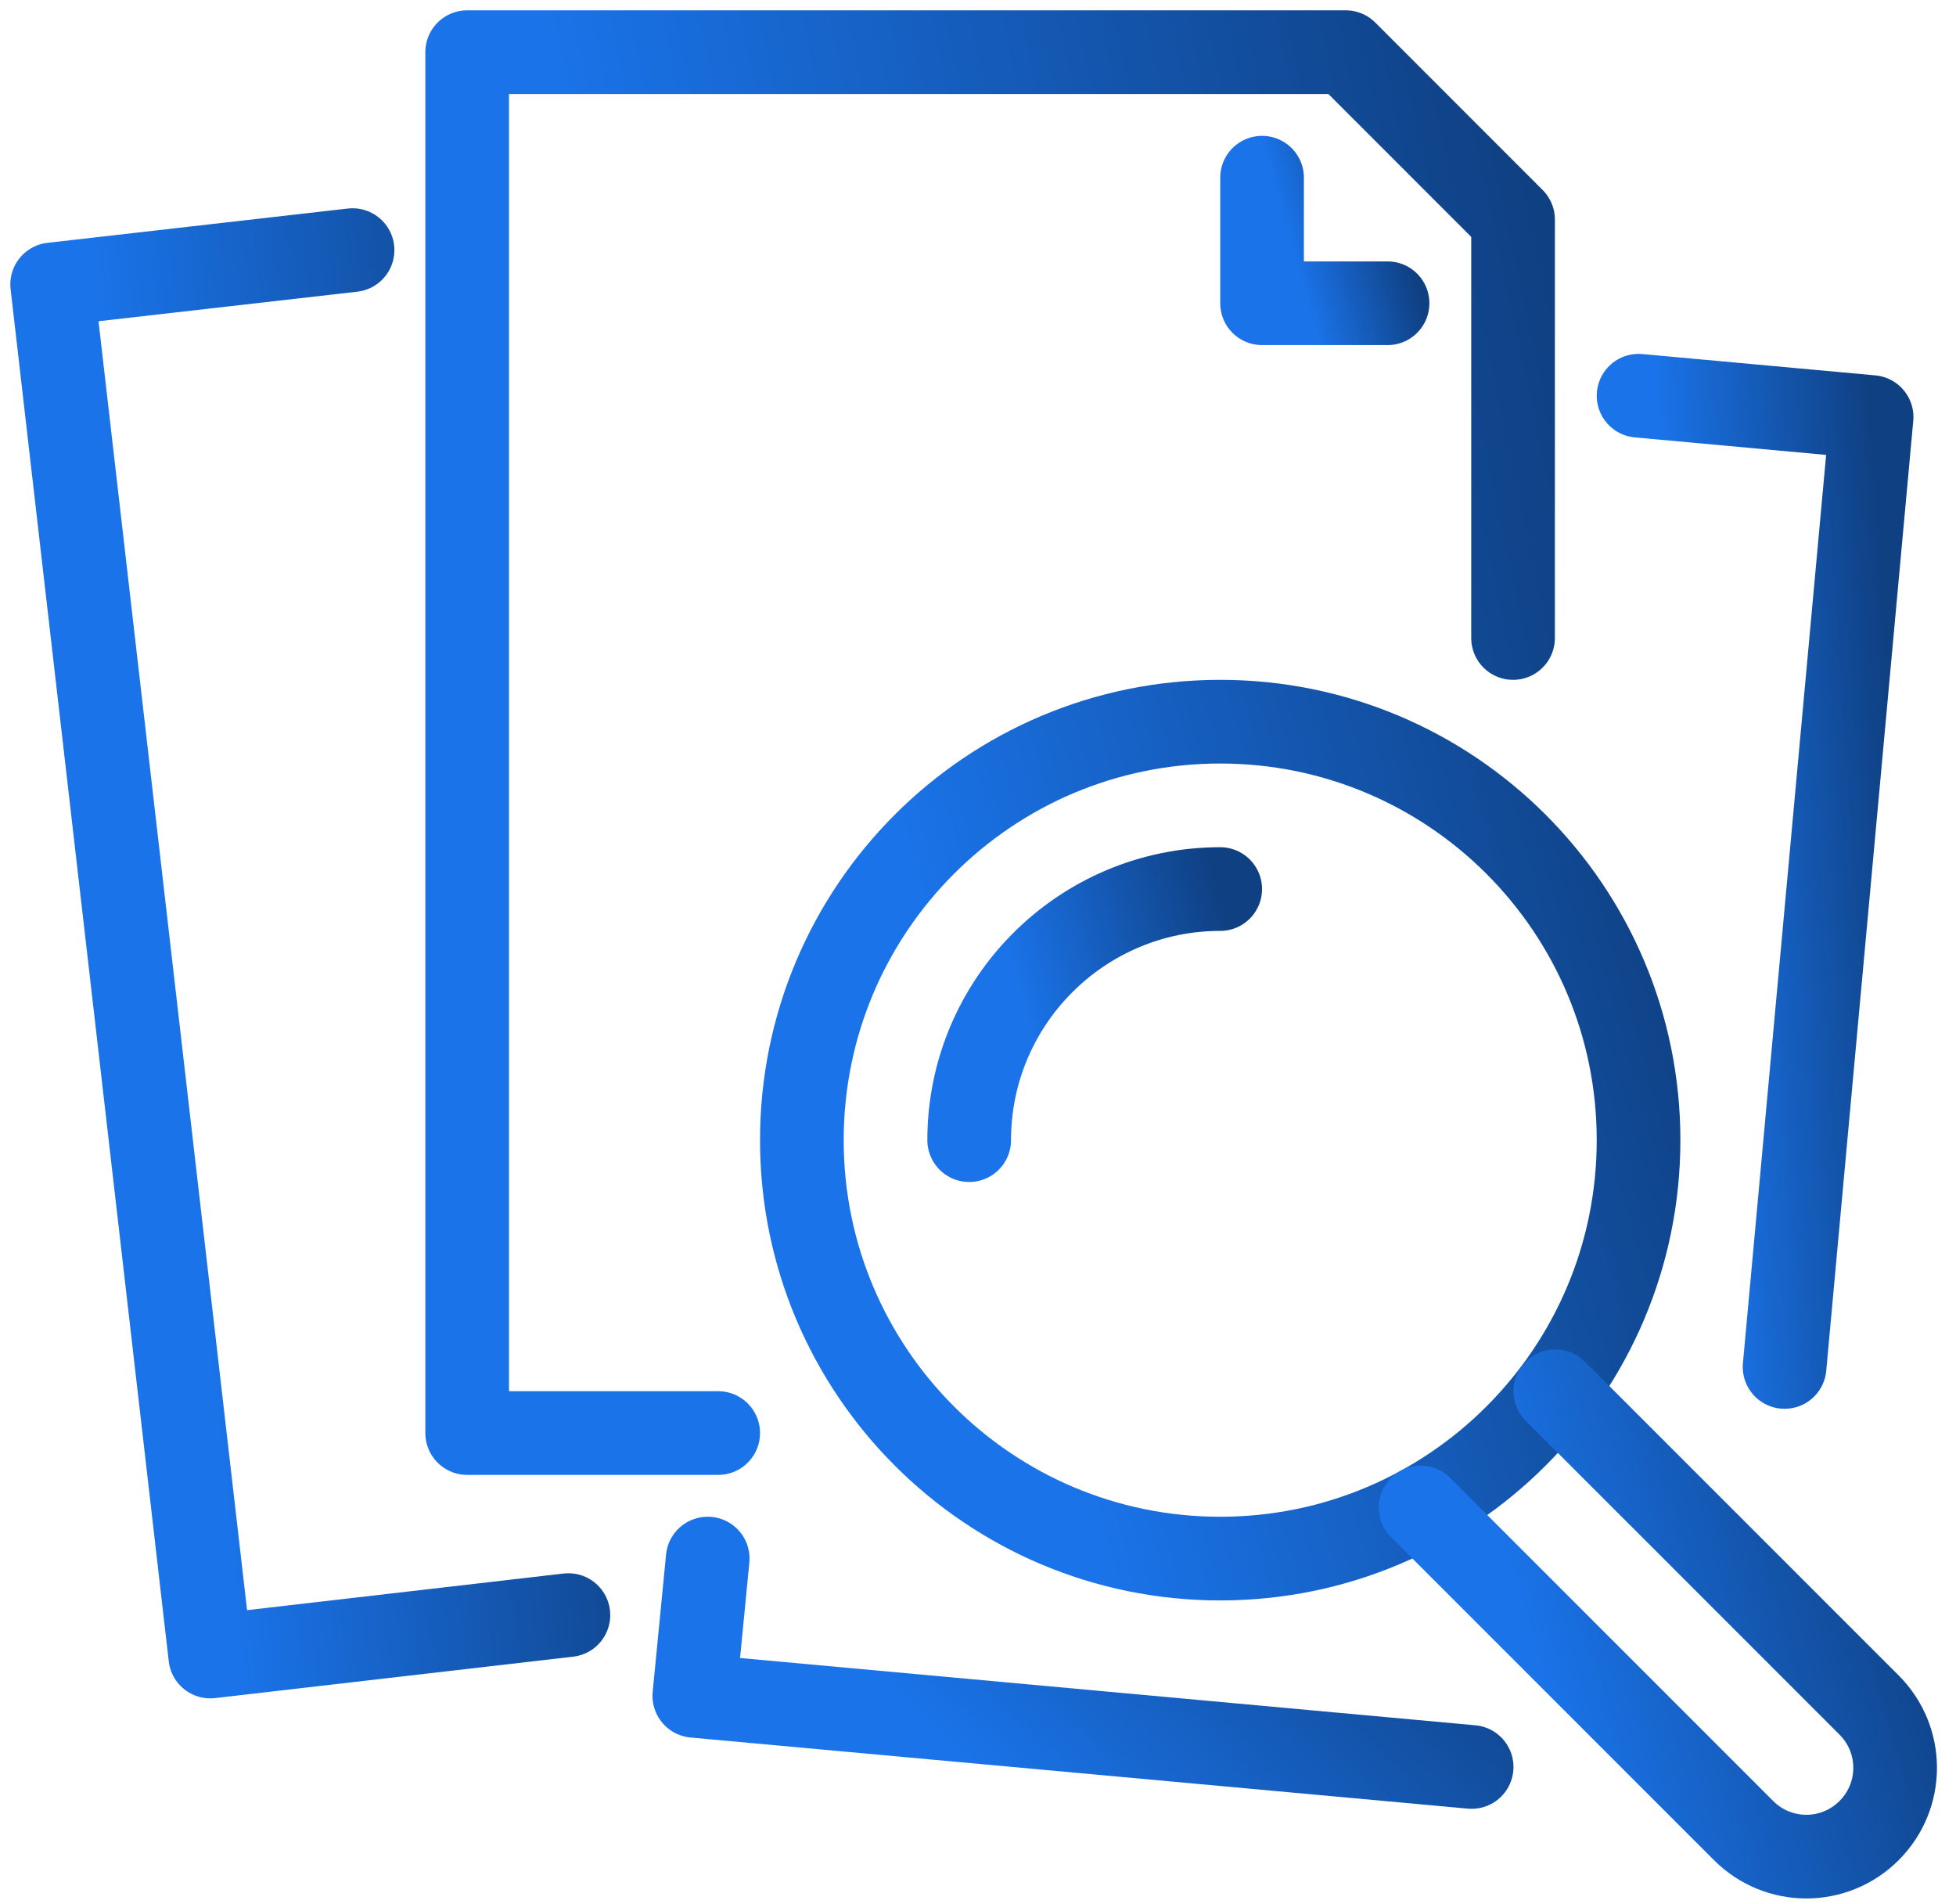 <svg width="75" height="73" viewBox="0 0 75 73" fill="none" xmlns="http://www.w3.org/2000/svg">
<path d="M27.538 54.936H17.913V2H51.6L58.016 8.417V24.458" stroke="url(#paint0_linear_63_32)" stroke-width="3.208" stroke-linecap="round" stroke-linejoin="round"/>
<path d="M48.392 6.812V11.625H53.204" stroke="url(#paint1_linear_63_32)" stroke-width="3.208" stroke-linecap="round" stroke-linejoin="round"/>
<path d="M21.795 61.915L8.064 63.503L2 10.903L13.518 9.588" stroke="url(#paint2_linear_63_32)" stroke-width="3.208" stroke-linecap="round" stroke-linejoin="round"/>
<path d="M68.427 52.402L71.764 15.988L62.829 15.17" stroke="url(#paint3_linear_63_32)" stroke-width="3.208" stroke-linecap="round" stroke-linejoin="round"/>
<path d="M27.136 59.748L26.623 65.01L56.428 67.737" stroke="url(#paint4_linear_63_32)" stroke-width="3.208" stroke-linecap="round" stroke-linejoin="round"/>
<path d="M46.787 59.749C55.647 59.749 62.828 52.567 62.828 43.707C62.828 34.848 55.647 27.666 46.787 27.666C37.928 27.666 30.746 34.848 30.746 43.707C30.746 52.567 37.928 59.749 46.787 59.749Z" stroke="url(#paint5_linear_63_32)" stroke-width="3.208" stroke-miterlimit="10"/>
<path d="M37.162 43.707C37.162 38.397 41.477 34.082 46.787 34.082" stroke="url(#paint6_linear_63_32)" stroke-width="3.208" stroke-miterlimit="10" stroke-linecap="round"/>
<path d="M54.471 57.791L66.855 70.175C68.186 71.507 70.336 71.507 71.668 70.175C72.999 68.844 72.999 66.695 71.668 65.363L59.636 53.332" stroke="url(#paint7_linear_63_32)" stroke-width="3.208" stroke-linecap="round" stroke-linejoin="round"/>
<defs>
<linearGradient id="paint0_linear_63_32" x1="32.056" y1="53.018" x2="66.927" y2="45.587" gradientUnits="userSpaceOnUse">
<stop stop-color="#1A73E8"/>
<stop offset="1" stop-color="#0F4082"/>
</linearGradient>
<linearGradient id="paint1_linear_63_32" x1="50.089" y1="11.45" x2="54.143" y2="10.31" gradientUnits="userSpaceOnUse">
<stop stop-color="#1A73E8"/>
<stop offset="1" stop-color="#0F4082"/>
</linearGradient>
<linearGradient id="paint2_linear_63_32" x1="8.981" y1="61.549" x2="26.785" y2="59.711" gradientUnits="userSpaceOnUse">
<stop stop-color="#1A73E8"/>
<stop offset="1" stop-color="#0F4082"/>
</linearGradient>
<linearGradient id="paint3_linear_63_32" x1="65.98" y1="51.053" x2="74.065" y2="50.507" gradientUnits="userSpaceOnUse">
<stop stop-color="#1A73E8"/>
<stop offset="1" stop-color="#0F4082"/>
</linearGradient>
<linearGradient id="paint4_linear_63_32" x1="37.134" y1="67.447" x2="50.027" y2="53.916" gradientUnits="userSpaceOnUse">
<stop stop-color="#1A73E8"/>
<stop offset="1" stop-color="#0F4082"/>
</linearGradient>
<linearGradient id="paint5_linear_63_32" x1="42.06" y1="58.586" x2="69.086" y2="50.984" gradientUnits="userSpaceOnUse">
<stop stop-color="#1A73E8"/>
<stop offset="1" stop-color="#0F4082"/>
</linearGradient>
<linearGradient id="paint6_linear_63_32" x1="40.557" y1="43.358" x2="48.664" y2="41.077" gradientUnits="userSpaceOnUse">
<stop stop-color="#1A73E8"/>
<stop offset="1" stop-color="#0F4082"/>
</linearGradient>
<linearGradient id="paint7_linear_63_32" x1="60.888" y1="70.528" x2="76.17" y2="66.144" gradientUnits="userSpaceOnUse">
<stop stop-color="#1A73E8"/>
<stop offset="1" stop-color="#0F4082"/>
</linearGradient>
</defs>
</svg>
